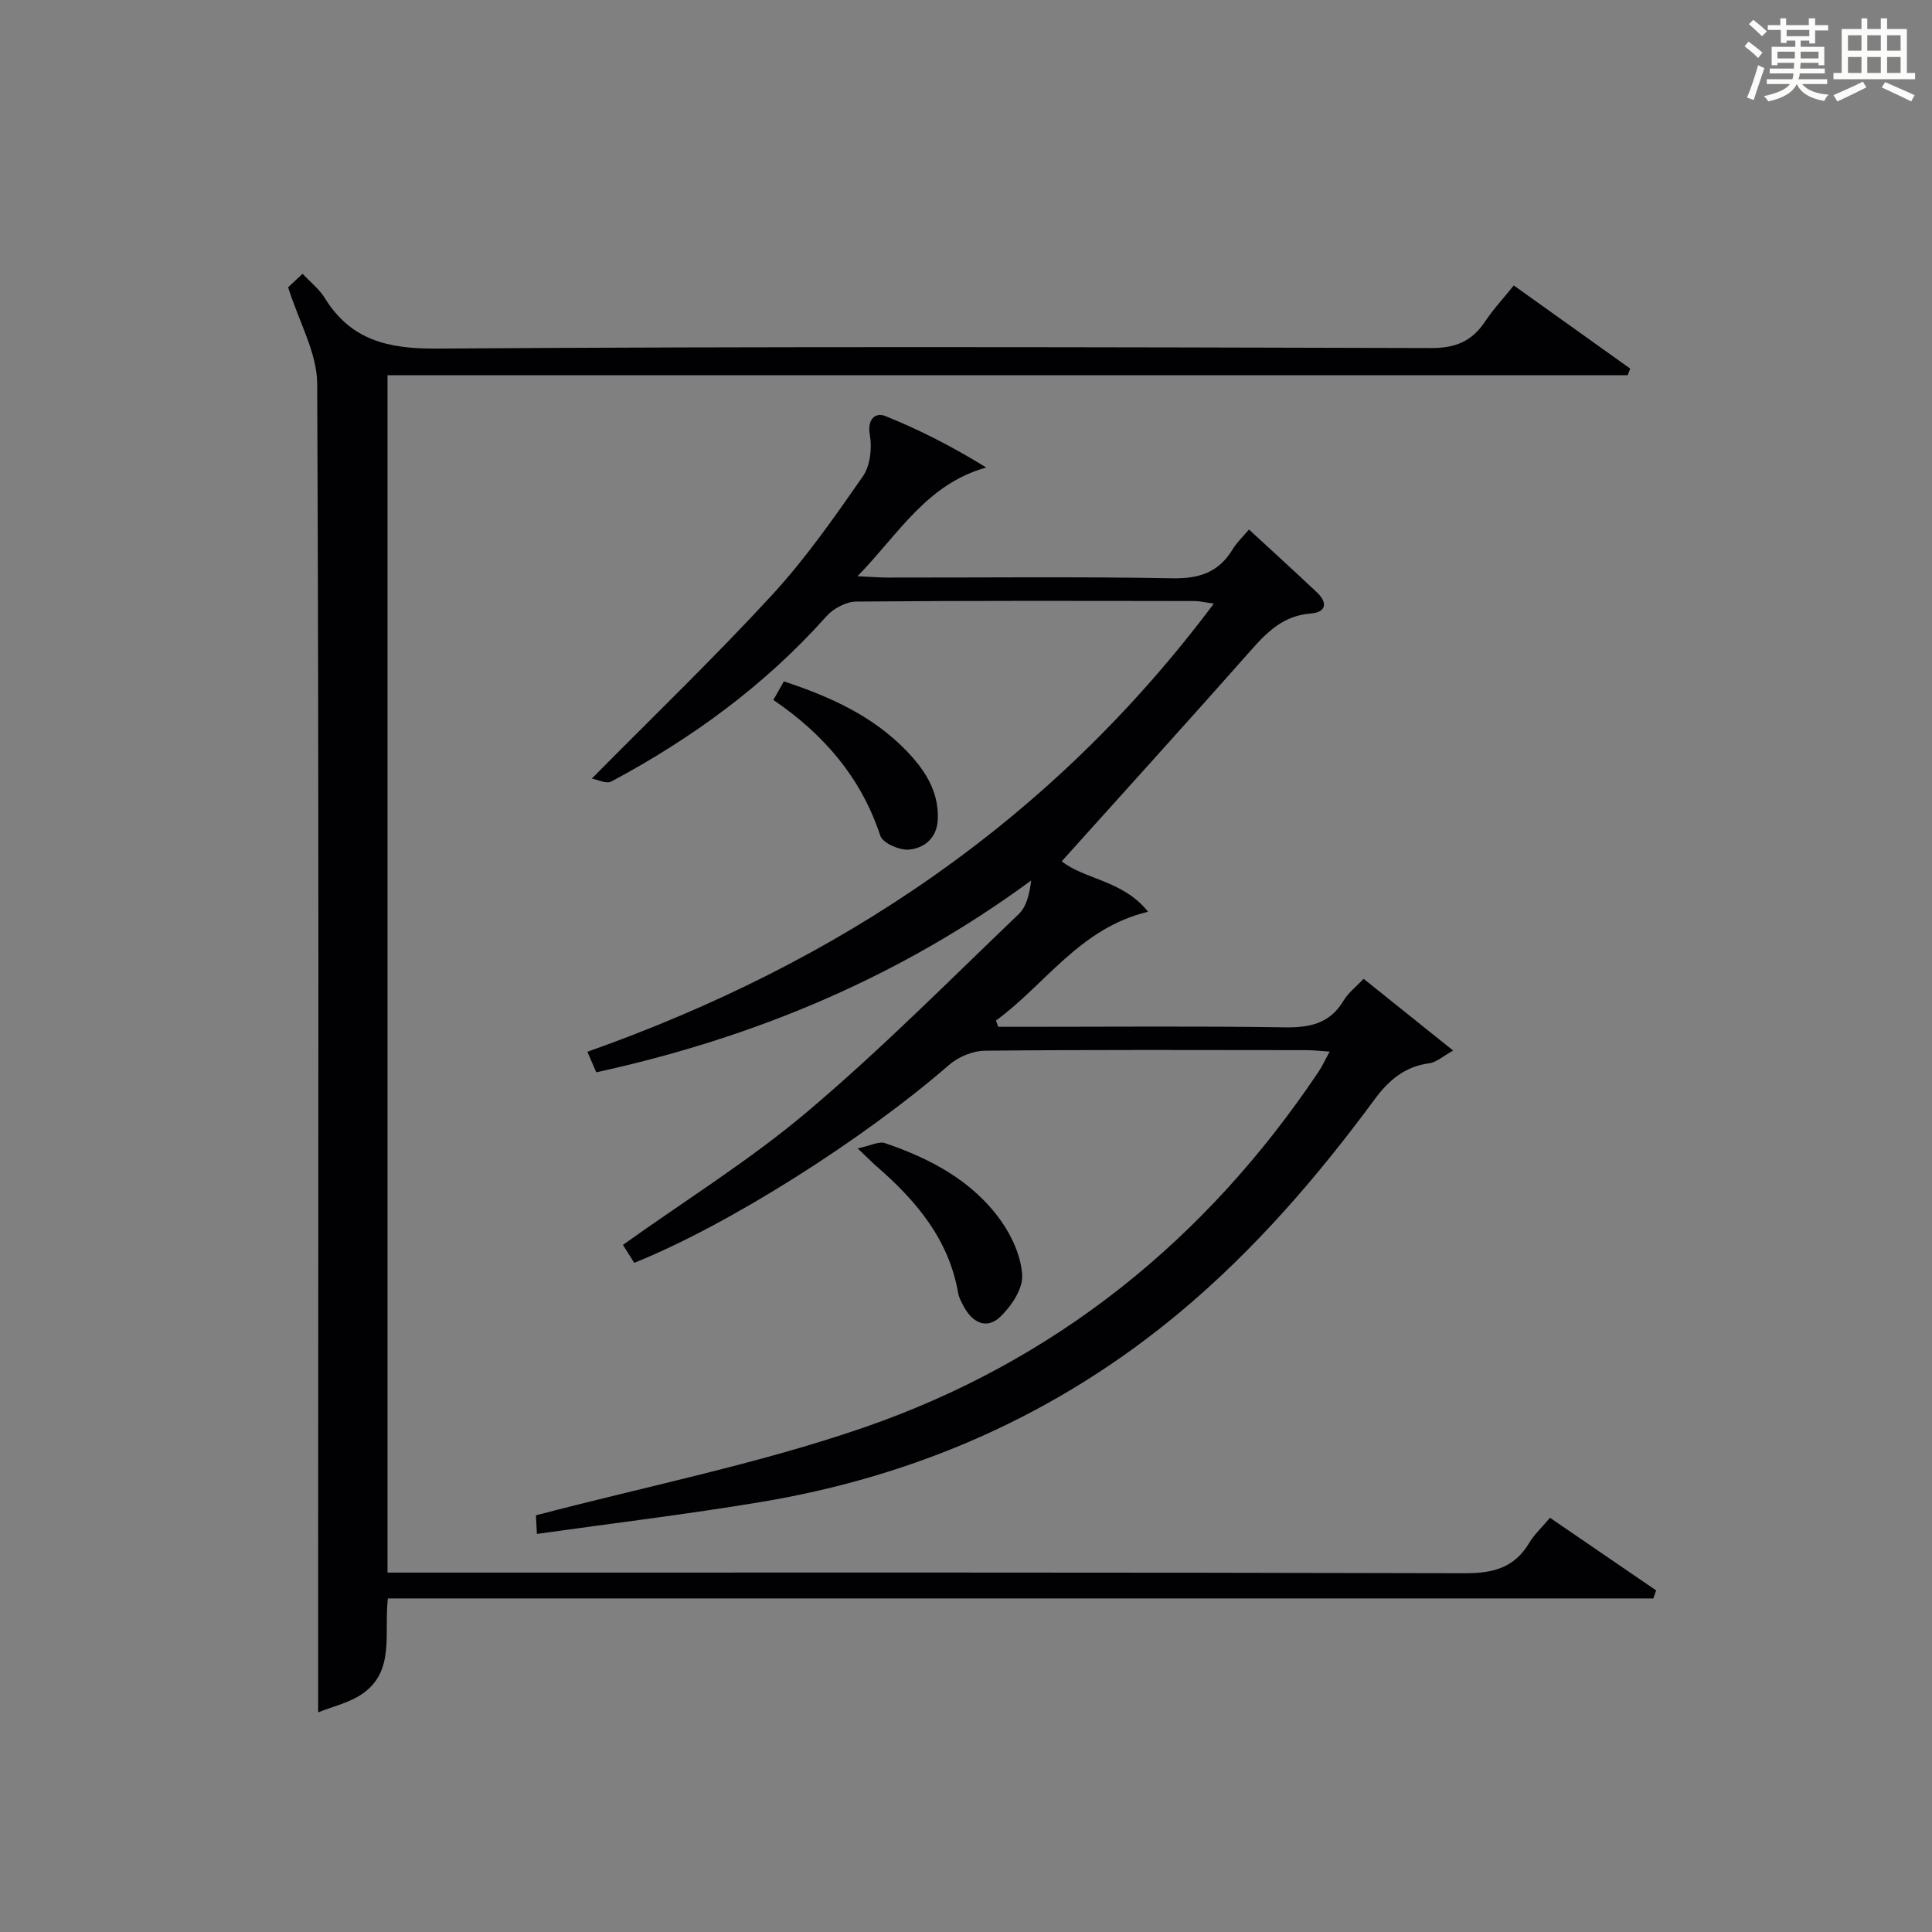<?xml version="1.0" encoding="utf-8"?>
<svg version="1.1" id="漢_ZDIC_典" xmlns="http://www.w3.org/2000/svg" xmlns:xlink="http://www.w3.org/1999/xlink" x="0px" y="0px"
	 viewBox="0 0 400 400" style="enable-background:new 0 0 400 400;" xml:space="preserve">
<rect x="0" y="0" width="400" height="400" fill="#808080" stroke="none"/>
<style type="text/css">
	.st1{fill:#010104;}
	.st0{fill:#fbfcfa;}
</style>
<g>
	<path class="st0" d="M361.2,9.6l0.8-1c0.9,0.7,1.9,1.4,2.9,2.3L364,12C363,11,362,10.2,361.2,9.6z M361.7,20.2
		c0.9-2.1,1.6-4.3,2.3-6.7c0.4,0.2,0.8,0.4,1.3,0.6c-0.7,2.1-1.5,4.3-2.2,6.6L361.7,20.2z M362.1,5l0.9-0.9c1,0.8,2,1.6,2.8,2.4
		l-1,1C363.9,6.6,363,5.8,362.1,5z M374.6,3.8h1.2v1.4h2.7v1.1h-2.7v2.7h-1.2V8.4h-1.8v1.3h4.9v3.8h-1.2v-0.5h-3.7
		c0,0.4-0.1,0.9-0.1,1.2h5.1v1h-5.2c0,0.5-0.1,0.9-0.3,1.2h6v1h-5.2c1.1,1.3,2.9,2,5.5,2.2c-0.4,0.4-0.7,0.8-0.9,1.3
		c-2.9-0.5-4.8-1.6-5.7-3.5H372c-0.8,1.7-2.7,2.9-5.9,3.6c-0.2-0.4-0.6-0.8-0.9-1.1c2.8-0.6,4.6-1.4,5.4-2.5h-4.8v-1h5.3
		c0.1-0.3,0.2-0.7,0.2-1.2h-4.9v-1h5c0-0.4,0-0.8,0.1-1.2H368v0.5h-1.2V9.7h4.9V8.4h-1.8v0.5h-1.2V6.2H366V5.2h2.6V3.8h1.2v1.4h4.7
		V3.8z M368,12.1h3.6c0-0.4,0-0.9,0-1.4H368V12.1z M369.9,7.5h4.7V6.2h-4.7V7.5z M376.5,10.7h-3.7c0,0.5,0,1,0,1.4h3.7V10.7z"/>
	<path class="st0" d="M385.3,3.8h1.3V6h2.8V3.8h1.3V6h4.1v9.1h1.7v1.3h-16.9v-1.3h1.7V6h4.1V3.8z M385.7,16.9l0.7,1.2
		c-1.8,0.9-3.8,1.9-6,2.9c-0.2-0.4-0.5-0.8-0.8-1.3C381.9,18.7,383.9,17.8,385.7,16.9z M382.6,10.5h2.8V7.3h-2.8V10.5z M382.6,15.1
		h2.8v-3.3h-2.8V15.1z M386.6,10.5h2.8V7.3h-2.8V10.5z M386.6,15.1h2.8v-3.3h-2.8V15.1z M390.3,17c2.1,0.9,4.1,1.8,6.1,2.7l-0.7,1.3
		c-2.2-1.1-4.2-2-6.1-2.9L390.3,17z M393.5,7.3h-2.8v3.2h2.8V7.3z M390.7,15.1h2.8v-3.3h-2.8V15.1z"/>
	
	<path class="st1" d="M111.16,317.58c-0.12-2.32-0.19-3.72-0.2-3.85c22.99-6.04,45.86-10.6,67.72-18.12c39.59-13.63,70.9-38.81,94.28-73.67
		c0.79-1.17,1.38-2.48,2.33-4.22c-2.03-0.13-3.47-0.3-4.92-0.3c-22.16-0.02-44.32-0.11-66.48,0.12c-2.51,0.03-5.5,1.28-7.41,2.95
		c-17.66,15.36-45.54,33.08-65.17,40.97c-0.81-1.28-1.65-2.62-2.34-3.72c12.99-9.28,26.35-17.58,38.23-27.62
		c15.22-12.86,29.3-27.08,43.72-40.87c1.62-1.55,2.23-4.17,2.57-6.95c-27.21,20-57.27,32.55-90.04,39.71
		c-0.48-1.1-0.98-2.26-1.84-4.25c51.99-18.41,96.03-47.79,129.7-92.79c-1.71-0.23-2.9-0.53-4.09-0.53
		c-23.33-0.03-46.65-0.1-69.98,0.11c-2.08,0.02-4.71,1.44-6.14,3.05c-12.68,14.23-27.8,25.25-44.5,34.19c-1.08,0.58-3-0.42-4.07-0.6
		c12.94-13.09,25.52-25.19,37.32-38.01c6.96-7.56,12.91-16.1,18.8-24.56c1.53-2.19,1.92-5.86,1.44-8.6
		c-0.58-3.32,1.22-4.67,3.16-3.9c7.12,2.85,13.97,6.37,20.94,10.67c-12.36,3.47-18.04,13.66-26.65,22.51
		c2.87,0.13,4.58,0.28,6.28,0.28c19.66,0.02,39.33-0.21,58.98,0.15c5.58,0.1,9.57-1.29,12.44-6.05c0.84-1.38,2.07-2.53,3.35-4.05
		c4.84,4.47,9.51,8.71,14.09,13.04c2.27,2.15,1.87,4.11-1.29,4.35c-5.52,0.41-8.91,3.66-12.31,7.52
		c-12.98,14.68-26.14,29.18-39.26,43.78c4.67,3.76,12.7,3.91,17.87,10.45c-14.13,3.38-21.2,15.01-31.48,22.52
		c0.15,0.43,0.31,0.86,0.46,1.3c1.76,0,3.52,0,5.28,0c17.99,0,35.99-0.17,53.98,0.11c5.23,0.08,9.39-0.75,12.24-5.53
		c0.99-1.66,2.65-2.92,4.15-4.52c6.04,4.84,11.85,9.5,18.54,14.86c-2.12,1.17-3.47,2.44-4.96,2.63c-5.05,0.66-8.41,3.55-11.27,7.43
		c-11.89,16.14-24.96,31.27-40.36,44.13c-25.33,21.14-54.59,33.97-87.06,39.33C142.2,313.52,127.04,315.35,111.16,317.58z"/>
	<path class="st1" d="M80.23,77.69c0,83.12,0,165.22,0,247.9c2.35,0,4.47,0,6.6,0c72.16,0,144.31-0.07,216.47,0.13
		c5.89,0.02,10.27-1.15,13.34-6.33c1-1.68,2.51-3.06,4.27-5.15c7.41,5.07,14.69,10.05,21.98,15.04c-0.2,0.55-0.39,1.11-0.59,1.66
		c-87.27,0-174.55,0-262,0c-0.8,7.32,1.46,14.92-5.11,19.63c-2.78,1.99-6.43,2.77-9.32,3.96c0-11.89,0-23,0-34.1
		c0.02-80.32,0.18-160.64-0.2-240.96c-0.03-6.44-3.78-12.85-6.02-19.99c0.42-0.4,1.59-1.48,3-2.8c1.68,1.8,3.46,3.19,4.57,4.99
		c5.4,8.76,13.1,10.57,23.14,10.5c68.65-0.46,137.31-0.3,205.97-0.11c5.08,0.01,8.45-1.44,11.16-5.52c1.64-2.48,3.71-4.68,5.92-7.44
		c8.13,5.81,16.11,11.51,24.1,17.21c-0.17,0.46-0.34,0.92-0.51,1.37C251.53,77.69,166.07,77.69,80.23,77.69z"/>
	<path class="st1" d="M177.57,237.76c2.7-0.57,4.41-1.51,5.65-1.09c9.41,3.2,18.11,7.79,24,16.05c2.31,3.25,4.21,7.46,4.41,11.32
		c0.15,2.82-2.23,6.37-4.5,8.56c-2.85,2.74-5.81,1.25-7.61-2.13c-0.46-0.87-0.98-1.79-1.14-2.74c-1.93-11.15-8.7-19.14-16.89-26.25
		C180.63,240.74,179.83,239.91,177.57,237.76z"/>
	<path class="st1" d="M160.12,144.92c0.87-1.54,1.5-2.65,2.17-3.85c9.61,3.18,18.48,7.18,25.45,14.45c3.74,3.9,6.65,8.31,6.42,14.1
		c-0.15,3.85-2.74,5.97-5.93,6.28c-1.96,0.19-5.47-1.34-5.97-2.86C178.28,160.96,170.5,151.98,160.12,144.92z"/>
</g>
</svg>
